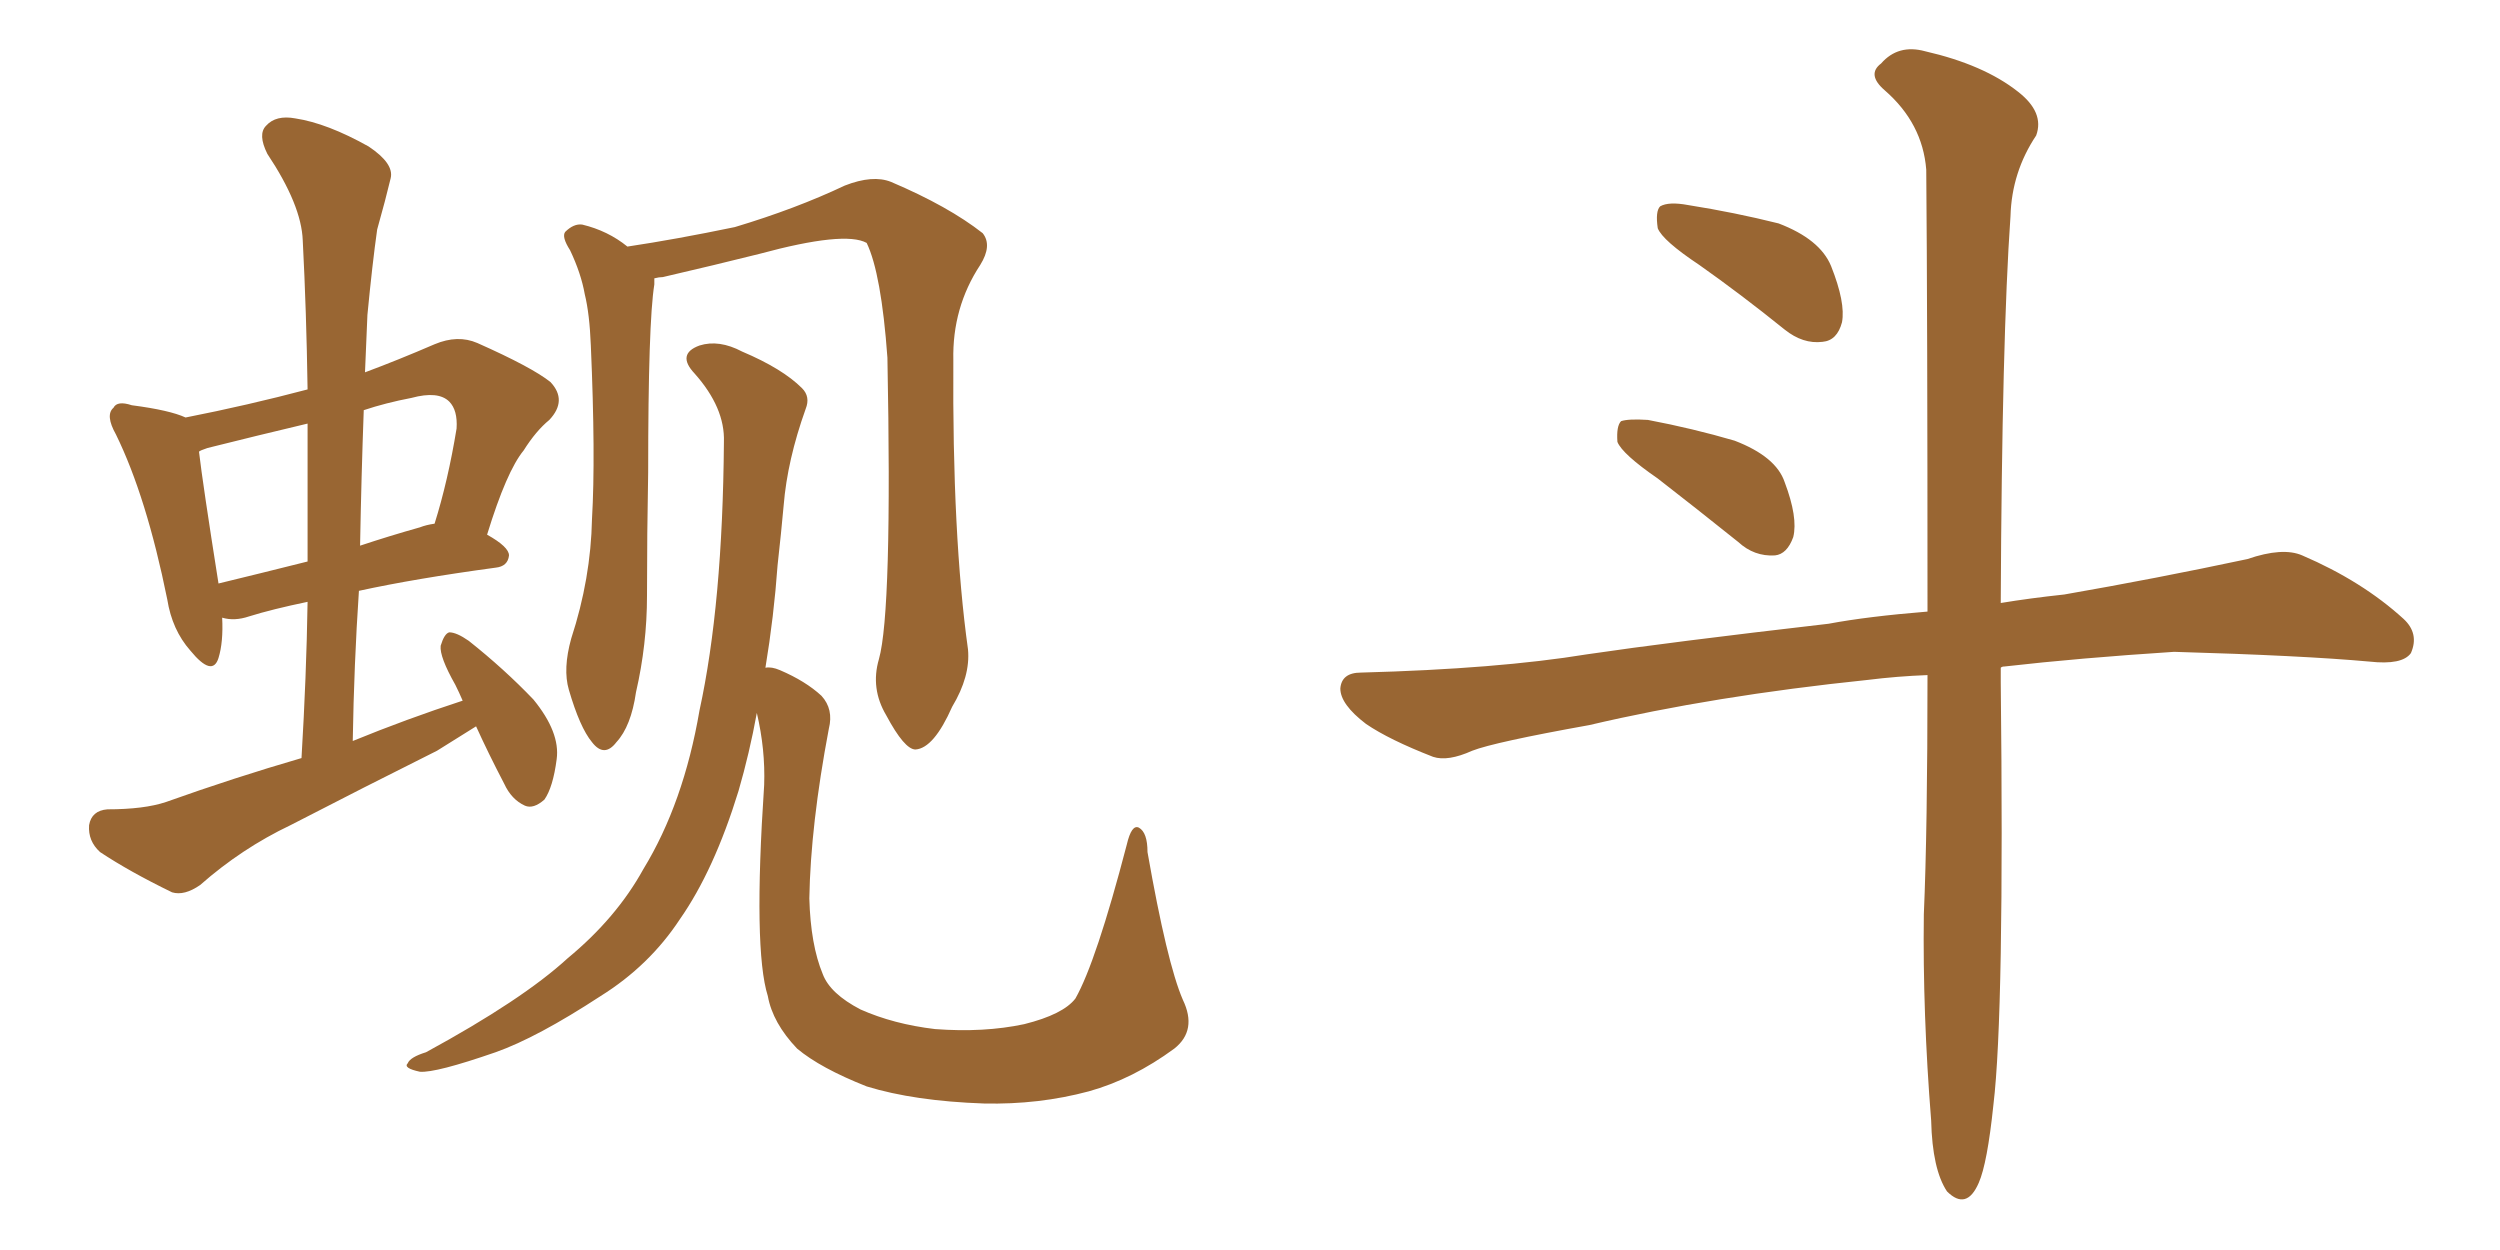 <svg xmlns="http://www.w3.org/2000/svg" xmlns:xlink="http://www.w3.org/1999/xlink" width="300" height="150"><path fill="#996633" padding="10" d="M57.13 87.16L57.13 87.16Q54.79 88.62 52.44 90.09L52.44 90.09Q43.65 94.48 34.86 99.02L34.86 99.02Q29.00 101.81 24.02 106.20L24.02 106.20Q22.12 107.52 20.65 107.08L20.65 107.08Q15.53 104.59 12.01 102.25L12.01 102.25Q10.55 100.93 10.69 99.02L10.69 99.02Q10.99 97.27 12.89 97.12L12.89 97.12Q17.29 97.12 19.92 96.24L19.92 96.24Q28.13 93.31 36.18 90.97L36.18 90.97Q36.77 81.15 36.91 72.22L36.91 72.22Q32.67 73.10 29.88 73.97L29.88 73.97Q28.13 74.56 26.66 74.12L26.66 74.12Q26.81 77.05 26.22 78.96L26.22 78.96Q25.49 81.30 22.85 78.08L22.85 78.08Q20.65 75.59 20.07 71.92L20.07 71.92Q17.58 59.62 13.92 52.15L13.92 52.15Q12.60 49.80 13.62 48.93L13.62 48.93Q14.06 48.05 15.82 48.63L15.82 48.63Q20.36 49.22 22.27 50.10L22.27 50.10Q29.74 48.63 36.91 46.73L36.91 46.73Q36.77 37.35 36.33 28.86L36.33 28.86Q36.18 24.61 32.08 18.46L32.08 18.46Q30.91 16.11 31.93 15.09L31.93 15.09Q33.11 13.77 35.45 14.21L35.45 14.21Q39.26 14.79 44.24 17.58L44.24 17.58Q47.31 19.63 46.88 21.39L46.88 21.39Q46.29 23.88 45.26 27.54L45.26 27.54Q44.68 31.64 44.09 37.79L44.09 37.79Q43.95 41.16 43.80 44.68L43.80 44.68Q47.75 43.21 52.15 41.31L52.15 41.31Q54.93 40.14 57.28 41.16L57.28 41.16Q63.87 44.09 66.06 45.85L66.06 45.85Q68.12 48.05 65.92 50.39L65.92 50.39Q64.31 51.71 62.84 54.05L62.84 54.05Q60.79 56.54 58.45 64.16L58.45 64.16Q61.08 65.63 61.08 66.65L61.08 66.65Q60.94 67.97 59.47 68.12L59.47 68.12Q49.80 69.43 43.07 70.90L43.07 70.90Q42.48 79.69 42.33 88.92L42.33 88.92Q48.78 86.28 55.52 84.08L55.52 84.08Q55.08 83.06 54.64 82.18L54.64 82.18Q52.73 78.81 52.88 77.49L52.88 77.49Q53.32 76.03 53.91 75.88L53.91 75.88Q54.79 75.88 56.25 76.90L56.25 76.90Q60.50 80.27 64.01 83.94L64.01 83.94Q67.24 87.89 66.80 91.11L66.80 91.11Q66.36 94.48 65.33 95.95L65.33 95.95Q64.01 97.12 62.99 96.68L62.99 96.68Q61.38 95.95 60.50 94.04L60.50 94.04Q58.59 90.38 57.13 87.16ZM36.91 67.38L36.91 67.38Q36.91 58.89 36.91 50.83L36.91 50.83Q30.76 52.29 24.90 53.76L24.90 53.76Q24.02 54.05 23.88 54.20L23.88 54.20Q24.32 58.01 26.22 70.02L26.22 70.02Q31.05 68.85 36.91 67.38ZM43.65 49.22L43.65 49.22Q43.36 57.13 43.21 65.48L43.21 65.48Q46.73 64.31 50.39 63.28L50.39 63.28Q51.12 62.99 52.15 62.84L52.15 62.84Q53.76 57.71 54.79 51.42L54.79 51.42Q54.93 49.22 53.91 48.19L53.91 48.19Q52.59 46.88 49.37 47.75L49.37 47.75Q46.29 48.34 43.65 49.22ZM105.47 79.10L105.47 79.10Q107.08 73.39 106.49 42.92L106.49 42.92Q105.76 32.81 104.00 29.15L104.00 29.15L104.00 29.15Q101.37 27.69 91.11 30.47L91.11 30.47Q85.84 31.79 79.54 33.25L79.54 33.25Q79.10 33.25 78.52 33.40L78.52 33.40Q78.52 33.69 78.52 34.13L78.52 34.13Q77.78 38.67 77.78 56.69L77.78 56.69Q77.64 64.01 77.64 71.48L77.64 71.48Q77.64 77.34 76.32 83.06L76.32 83.06Q75.73 87.16 73.97 89.06L73.97 89.06Q72.51 90.97 71.04 89.06L71.04 89.06Q69.58 87.30 68.26 82.76L68.26 82.76Q67.53 80.27 68.55 76.61L68.55 76.61Q70.90 69.43 71.04 62.26L71.04 62.26Q71.48 54.79 70.90 41.46L70.90 41.46Q70.75 37.65 70.17 35.30L70.17 35.30Q69.73 32.81 68.41 30.03L68.41 30.03Q67.38 28.42 67.82 27.83L67.82 27.83Q68.85 26.81 69.87 26.95L69.87 26.95Q72.95 27.69 75.29 29.59L75.29 29.59Q81.15 28.71 88.18 27.25L88.18 27.25Q95.51 25.05 101.37 22.27L101.37 22.27Q104.74 20.95 106.93 21.83L106.93 21.83Q113.82 24.76 117.92 27.98L117.92 27.98Q119.09 29.44 117.63 31.79L117.63 31.79Q114.26 36.91 114.40 43.21L114.40 43.21Q114.26 64.31 116.16 77.93L116.16 77.93L116.16 77.93Q116.46 81.15 114.26 84.81L114.26 84.81Q112.06 89.79 109.86 89.94L109.86 89.94Q108.54 89.94 106.35 85.84L106.35 85.84Q104.44 82.62 105.47 79.10ZM91.85 80.13L91.85 80.13L91.85 80.13Q92.58 79.98 93.60 80.42L93.60 80.42Q96.68 81.74 98.58 83.50L98.58 83.50Q100.05 85.11 99.46 87.45L99.46 87.45Q97.27 99.02 97.12 107.81L97.12 107.81Q97.27 113.38 98.73 116.89L98.73 116.89Q99.61 119.24 103.27 121.14L103.27 121.14Q107.23 122.90 112.21 123.49L112.21 123.49Q118.07 123.93 122.90 122.90L122.90 122.90Q127.59 121.73 129.05 119.82L129.05 119.82Q131.54 115.43 135.21 101.37L135.21 101.37Q135.79 98.88 136.67 99.32L136.67 99.32Q137.70 99.90 137.70 102.25L137.70 102.25Q140.04 115.58 141.94 119.97L141.94 119.97Q143.70 123.63 140.92 125.83L140.92 125.83Q135.94 129.49 130.66 130.96L130.66 130.96Q124.66 132.57 118.07 132.42L118.07 132.42Q109.72 132.13 104.00 130.37L104.00 130.37Q98.44 128.17 95.65 125.83L95.65 125.83Q92.72 122.75 92.14 119.53L92.14 119.53Q90.38 113.96 91.70 94.19L91.70 94.19Q91.85 89.94 90.82 85.55L90.82 85.55Q89.94 90.38 88.62 94.92L88.62 94.92Q85.69 104.44 81.59 110.30L81.59 110.30Q77.93 115.87 72.07 119.53L72.07 119.53Q64.45 124.51 59.47 126.27L59.47 126.27Q52.29 128.76 50.39 128.61L50.39 128.61Q48.34 128.17 48.93 127.59L48.93 127.59Q49.22 126.86 51.12 126.27L51.12 126.27Q62.70 119.97 68.12 114.99L68.12 114.99Q73.97 110.16 77.20 104.30L77.20 104.30Q82.03 96.39 83.94 85.25L83.94 85.25Q86.72 72.51 86.87 53.03L86.87 53.03Q87.01 48.93 83.35 44.82L83.35 44.82Q81.15 42.48 83.94 41.46L83.94 41.46Q86.28 40.72 89.06 42.19L89.06 42.19Q93.90 44.24 96.24 46.58L96.24 46.58Q97.27 47.61 96.68 49.07L96.68 49.07Q94.48 55.22 94.04 60.64L94.04 60.64Q93.75 63.87 93.31 67.82L93.31 67.82Q92.87 73.97 91.85 80.13ZM203.91 31.79L203.91 31.79Q199.51 28.86 198.93 27.39L198.93 27.39Q198.63 25.34 199.22 24.76L199.22 24.76Q200.24 24.17 202.59 24.61L202.59 24.61Q208.15 25.49 213.43 26.81L213.43 26.81Q218.41 28.71 219.73 31.93L219.73 31.93Q221.48 36.33 221.04 38.67L221.04 38.67Q220.46 40.87 218.70 41.02L218.70 41.02Q216.36 41.31 214.16 39.55L214.16 39.55Q208.89 35.30 203.91 31.79ZM198.93 57.42L198.93 57.42Q194.68 54.49 194.09 53.03L194.09 53.03Q193.95 51.12 194.53 50.54L194.53 50.54Q195.41 50.24 197.75 50.39L197.75 50.39Q203.17 51.42 208.15 52.88L208.15 52.88Q213.13 54.79 214.16 57.86L214.16 57.86Q215.77 62.11 215.19 64.45L215.19 64.45Q214.45 66.50 212.99 66.65L212.99 66.65Q210.50 66.80 208.59 65.04L208.59 65.04Q203.47 60.94 198.93 57.42ZM231.30 81.01L231.30 81.01L231.30 81.01Q227.64 81.15 224.12 81.59L224.12 81.59Q205.66 83.50 190.72 87.01L190.72 87.01Q179.30 89.06 176.66 90.09L176.66 90.09Q173.73 91.41 171.97 90.82L171.97 90.82Q166.70 88.77 163.92 86.87L163.92 86.87Q160.84 84.52 160.84 82.62L160.84 82.62Q160.99 80.71 163.33 80.71L163.33 80.71Q179.74 80.27 190.43 78.52L190.43 78.52Q200.39 77.05 219.43 74.85L219.43 74.85Q224.12 73.97 231.30 73.39L231.30 73.39Q231.30 37.65 231.15 20.36L231.15 20.36Q230.71 14.79 226.17 10.84L226.17 10.84Q223.97 8.94 225.73 7.62L225.73 7.62Q227.78 5.27 231.01 6.15L231.01 6.15Q238.04 7.76 242.14 10.99L242.14 10.99Q245.36 13.48 244.34 16.26L244.34 16.26Q241.41 20.65 241.26 25.93L241.26 25.93Q240.23 40.58 240.09 72.36L240.09 72.36Q243.60 71.78 247.71 71.34L247.71 71.34Q258.69 69.43 269.68 67.09L269.68 67.09Q273.93 65.63 276.27 66.65L276.27 66.65Q283.45 69.73 288.43 74.27L288.43 74.27Q290.33 76.03 289.31 78.37L289.31 78.37Q288.28 79.83 284.33 79.39L284.33 79.39Q276.27 78.66 260.89 78.22L260.89 78.22Q249.46 78.96 240.53 79.98L240.53 79.98Q240.23 79.98 240.09 80.13L240.09 80.13Q240.09 80.86 240.09 81.88L240.09 81.88Q240.53 121.58 239.21 132.57L239.21 132.57Q238.48 139.60 237.45 141.94L237.45 141.94Q235.99 145.31 233.64 142.97L233.64 142.97Q231.88 140.33 231.74 134.47L231.74 134.47Q230.71 121.58 230.86 109.72L230.86 109.72Q231.30 99.61 231.30 81.01Z"/></svg>